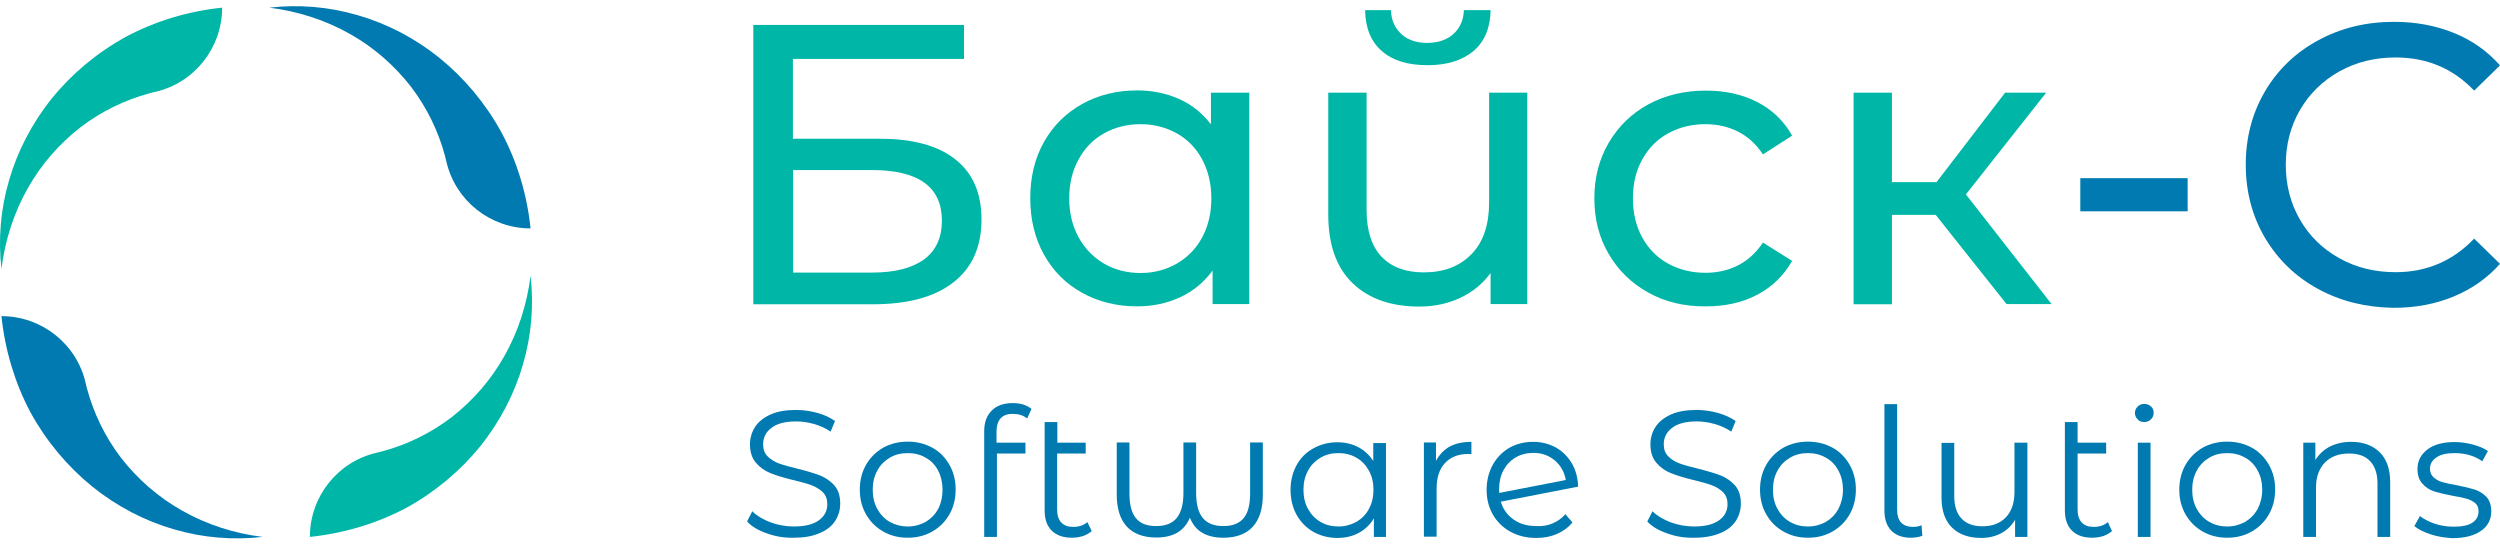 <svg width="202" height="44" viewBox="0 0 202 44" fill="none" xmlns="http://www.w3.org/2000/svg">
<path d="M60.885 2.016H77.891V4.762H64.067V11.212H71.088C73.766 11.212 75.82 11.768 77.217 12.897C78.615 14.008 79.305 15.625 79.305 17.73C79.305 19.937 78.547 21.638 77.032 22.817C75.517 23.996 73.362 24.585 70.533 24.585H60.868V2.016H60.885ZM70.432 22.025C72.284 22.025 73.681 21.672 74.658 20.964C75.618 20.257 76.106 19.213 76.106 17.831C76.106 15.103 74.22 13.739 70.432 13.739H64.084V22.025H70.432Z" fill="#00B6A7"/>
<path d="M100.941 7.49V24.569H97.978V21.857C97.288 22.8 96.412 23.524 95.368 24.013C94.307 24.501 93.162 24.754 91.883 24.754C90.233 24.754 88.751 24.383 87.438 23.659C86.124 22.935 85.097 21.907 84.356 20.577C83.615 19.263 83.245 17.73 83.245 16.012C83.245 14.295 83.615 12.779 84.356 11.465C85.097 10.151 86.124 9.141 87.438 8.4C88.751 7.675 90.233 7.305 91.883 7.305C93.112 7.305 94.24 7.541 95.267 7.995C96.294 8.45 97.153 9.141 97.843 10.05V7.49H100.941ZM95.082 21.301C95.957 20.796 96.648 20.088 97.136 19.179C97.624 18.269 97.877 17.225 97.877 16.029C97.877 14.85 97.624 13.806 97.136 12.88C96.648 11.97 95.957 11.263 95.082 10.774C94.206 10.286 93.23 10.033 92.152 10.033C91.058 10.033 90.081 10.286 89.206 10.774C88.33 11.263 87.64 11.97 87.151 12.88C86.646 13.789 86.394 14.834 86.394 16.029C86.394 17.208 86.646 18.253 87.151 19.179C87.656 20.088 88.347 20.796 89.206 21.301C90.081 21.806 91.058 22.059 92.152 22.059C93.213 22.059 94.206 21.806 95.082 21.301Z" fill="#00B6A7"/>
<path d="M123.403 7.49V24.569H120.439V22.059C119.816 22.918 118.991 23.592 117.998 24.063C116.987 24.535 115.876 24.771 114.681 24.771C112.408 24.771 110.606 24.147 109.293 22.884C107.979 21.621 107.323 19.768 107.323 17.326V7.49H110.421V16.973C110.421 18.623 110.825 19.886 111.616 20.728C112.408 21.57 113.553 22.008 115.034 22.008C116.668 22.008 117.947 21.52 118.907 20.526C119.867 19.533 120.321 18.135 120.321 16.332V7.49H123.403ZM111.65 4.122C110.774 3.364 110.32 2.252 110.303 0.821H112.391C112.408 1.612 112.694 2.252 113.216 2.741C113.738 3.229 114.445 3.465 115.321 3.465C116.196 3.465 116.903 3.229 117.442 2.741C117.981 2.252 118.25 1.612 118.284 0.821H120.439C120.422 2.252 119.951 3.364 119.058 4.122C118.149 4.88 116.92 5.267 115.354 5.267C113.755 5.267 112.526 4.896 111.65 4.122Z" fill="#00B6A7"/>
<path d="M133.185 23.642C131.821 22.884 130.761 21.857 129.986 20.526C129.211 19.213 128.824 17.714 128.824 16.029C128.824 14.345 129.211 12.863 129.986 11.532C130.761 10.219 131.821 9.174 133.185 8.433C134.549 7.692 136.098 7.322 137.849 7.322C139.398 7.322 140.779 7.625 141.991 8.248C143.203 8.871 144.146 9.781 144.803 10.96L142.446 12.476C141.907 11.667 141.25 11.044 140.442 10.64C139.651 10.236 138.758 10.033 137.799 10.033C136.687 10.033 135.677 10.286 134.785 10.774C133.892 11.263 133.202 11.97 132.697 12.88C132.192 13.789 131.939 14.834 131.939 16.029C131.939 17.225 132.192 18.286 132.697 19.196C133.202 20.105 133.892 20.813 134.785 21.301C135.677 21.79 136.687 22.042 137.799 22.042C138.758 22.042 139.651 21.84 140.442 21.436C141.233 21.032 141.907 20.408 142.446 19.6L144.803 21.082C144.13 22.261 143.203 23.171 141.991 23.811C140.779 24.451 139.398 24.754 137.849 24.754C136.098 24.771 134.549 24.4 133.185 23.642Z" fill="#00B6A7"/>
<path d="M156.404 17.36H152.868V24.585H149.77V7.49H152.868V14.716H156.471L162.011 7.49H165.328L158.845 15.709L165.766 24.569H162.129L156.404 17.36Z" fill="#00B6A7"/>
<path d="M168.089 14.396H176.761V17.074H168.089V14.396Z" fill="#007AB1"/>
<path d="M187.284 23.339C185.466 22.345 184.051 20.964 183.007 19.213C181.98 17.461 181.458 15.49 181.458 13.301C181.458 11.111 181.98 9.141 183.007 7.389C184.034 5.638 185.466 4.256 187.301 3.263C189.119 2.269 191.174 1.764 193.43 1.764C195.198 1.764 196.797 2.067 198.262 2.656C199.727 3.246 200.973 4.122 202 5.284L199.912 7.322C198.212 5.537 196.107 4.644 193.564 4.644C191.881 4.644 190.382 5.014 189.018 5.772C187.671 6.53 186.611 7.558 185.836 8.888C185.078 10.202 184.691 11.684 184.691 13.318C184.691 14.951 185.078 16.434 185.836 17.747C186.594 19.061 187.654 20.105 189.018 20.863C190.365 21.621 191.881 21.992 193.564 21.992C196.073 21.992 198.195 21.082 199.912 19.28L202 21.318C200.973 22.48 199.71 23.356 198.245 23.962C196.78 24.569 195.164 24.872 193.396 24.872C191.14 24.838 189.102 24.333 187.284 23.339Z" fill="#007AB1"/>
<path d="M61.963 43.095C61.272 42.859 60.733 42.539 60.363 42.135L60.784 41.31C61.154 41.68 61.643 41.967 62.249 42.203C62.855 42.422 63.478 42.539 64.135 42.539C65.044 42.539 65.717 42.371 66.172 42.034C66.627 41.697 66.846 41.276 66.846 40.737C66.846 40.333 66.728 40.013 66.475 39.76C66.222 39.525 65.919 39.339 65.566 39.205C65.212 39.07 64.707 38.935 64.067 38.783C63.31 38.598 62.703 38.413 62.249 38.228C61.794 38.042 61.407 37.773 61.087 37.402C60.767 37.032 60.599 36.544 60.599 35.904C60.599 35.398 60.733 34.927 61.003 34.505C61.272 34.084 61.693 33.748 62.249 33.495C62.804 33.242 63.495 33.124 64.337 33.124C64.909 33.124 65.482 33.209 66.037 33.36C66.593 33.512 67.064 33.731 67.469 34.017L67.115 34.876C66.694 34.59 66.239 34.388 65.751 34.253C65.263 34.118 64.791 34.051 64.337 34.051C63.444 34.051 62.788 34.219 62.333 34.573C61.878 34.91 61.66 35.364 61.66 35.904C61.66 36.308 61.777 36.628 62.03 36.88C62.282 37.133 62.586 37.318 62.956 37.453C63.326 37.588 63.832 37.722 64.454 37.874C65.195 38.059 65.802 38.245 66.256 38.413C66.711 38.598 67.098 38.868 67.418 39.221C67.738 39.592 67.889 40.08 67.889 40.687C67.889 41.192 67.755 41.664 67.485 42.085C67.216 42.506 66.795 42.843 66.222 43.078C65.65 43.331 64.96 43.449 64.118 43.449C63.377 43.466 62.653 43.348 61.963 43.095Z" fill="#007AB1"/>
<path d="M71.358 42.944C70.769 42.607 70.314 42.152 69.977 41.562C69.641 40.973 69.472 40.316 69.472 39.558C69.472 38.817 69.641 38.144 69.977 37.554C70.314 36.965 70.785 36.51 71.358 36.173C71.947 35.853 72.604 35.684 73.345 35.684C74.086 35.684 74.742 35.853 75.332 36.173C75.921 36.493 76.376 36.965 76.712 37.554C77.049 38.144 77.217 38.8 77.217 39.558C77.217 40.299 77.049 40.973 76.712 41.562C76.376 42.152 75.921 42.607 75.332 42.944C74.742 43.281 74.086 43.449 73.345 43.449C72.604 43.449 71.947 43.281 71.358 42.944ZM74.793 42.169C75.214 41.916 75.55 41.579 75.803 41.125C76.039 40.67 76.157 40.148 76.157 39.575C76.157 39.002 76.039 38.48 75.803 38.026C75.567 37.571 75.231 37.217 74.793 36.981C74.372 36.729 73.884 36.611 73.345 36.611C72.806 36.611 72.318 36.729 71.897 36.981C71.476 37.234 71.122 37.571 70.886 38.026C70.634 38.48 70.516 39.002 70.516 39.575C70.516 40.148 70.634 40.67 70.886 41.125C71.139 41.579 71.476 41.933 71.897 42.169C72.318 42.405 72.806 42.539 73.345 42.539C73.884 42.539 74.372 42.405 74.793 42.169Z" fill="#007AB1"/>
<path d="M80.854 33.798C80.635 34.034 80.518 34.404 80.518 34.876V35.769H82.858V36.645H80.551V43.382H79.524V34.826C79.524 34.135 79.726 33.579 80.13 33.175C80.534 32.771 81.09 32.569 81.831 32.569C82.117 32.569 82.403 32.602 82.673 32.687C82.942 32.771 83.161 32.889 83.346 33.04L82.993 33.815C82.69 33.562 82.319 33.444 81.865 33.444C81.427 33.428 81.09 33.545 80.854 33.798Z" fill="#007AB1"/>
<path d="M88.212 42.91C88.027 43.078 87.775 43.213 87.505 43.314C87.219 43.398 86.933 43.449 86.629 43.449C85.922 43.449 85.367 43.264 84.98 42.876C84.592 42.489 84.407 41.95 84.407 41.242V34.101H85.434V35.769H87.724V36.645H85.417V41.192C85.417 41.647 85.535 41.984 85.754 42.219C85.973 42.455 86.293 42.573 86.731 42.573C87.185 42.573 87.572 42.438 87.859 42.186L88.212 42.91Z" fill="#007AB1"/>
<path d="M102.036 35.769V39.979C102.036 41.108 101.766 41.967 101.228 42.556C100.689 43.146 99.897 43.449 98.837 43.449C98.163 43.449 97.608 43.314 97.17 43.062C96.715 42.809 96.378 42.405 96.143 41.832C95.907 42.388 95.553 42.792 95.115 43.045C94.678 43.297 94.105 43.432 93.432 43.432C92.388 43.432 91.58 43.129 91.041 42.539C90.502 41.95 90.233 41.091 90.233 39.962V35.752H91.26V39.878C91.26 40.771 91.428 41.445 91.782 41.866C92.135 42.304 92.674 42.506 93.432 42.506C94.173 42.506 94.728 42.287 95.082 41.849C95.435 41.411 95.621 40.737 95.621 39.845V35.752H96.648V39.845C96.648 40.754 96.833 41.428 97.186 41.849C97.54 42.287 98.096 42.506 98.853 42.506C99.594 42.506 100.133 42.287 100.487 41.866C100.84 41.445 101.009 40.771 101.009 39.878V35.752H102.036V35.769Z" fill="#007AB1"/>
<path d="M111.987 35.769V43.382H111.01V41.883C110.707 42.388 110.286 42.792 109.781 43.062C109.276 43.331 108.703 43.466 108.064 43.466C107.356 43.466 106.7 43.297 106.127 42.977C105.555 42.657 105.1 42.186 104.763 41.596C104.444 41.007 104.275 40.333 104.275 39.592C104.275 38.834 104.444 38.177 104.763 37.588C105.083 36.998 105.538 36.544 106.127 36.224C106.7 35.904 107.356 35.735 108.064 35.735C108.687 35.735 109.242 35.87 109.73 36.122C110.219 36.375 110.64 36.746 110.96 37.251V35.802H111.987V35.769ZM109.596 42.169C110.017 41.916 110.37 41.579 110.606 41.125C110.859 40.67 110.976 40.148 110.976 39.575C110.976 39.002 110.859 38.48 110.606 38.026C110.353 37.571 110.017 37.217 109.596 36.981C109.158 36.729 108.687 36.611 108.148 36.611C107.609 36.611 107.121 36.729 106.7 36.981C106.279 37.234 105.925 37.571 105.69 38.026C105.437 38.48 105.319 39.002 105.319 39.575C105.319 40.148 105.437 40.67 105.69 41.125C105.942 41.579 106.279 41.933 106.7 42.169C107.121 42.422 107.609 42.539 108.148 42.539C108.687 42.539 109.158 42.405 109.596 42.169Z" fill="#007AB1"/>
<path d="M117.122 36.089C117.594 35.836 118.183 35.701 118.89 35.701V36.695L118.638 36.678C117.829 36.678 117.206 36.931 116.752 37.419C116.297 37.908 116.078 38.598 116.078 39.491V43.365H115.051V35.752H116.028V37.234C116.297 36.746 116.651 36.358 117.122 36.089Z" fill="#007AB1"/>
<path d="M125.457 42.287C125.861 42.118 126.198 41.866 126.484 41.546L127.056 42.219C126.72 42.624 126.299 42.927 125.794 43.146C125.288 43.365 124.733 43.466 124.127 43.466C123.352 43.466 122.645 43.297 122.039 42.961C121.433 42.624 120.961 42.169 120.625 41.579C120.288 40.99 120.119 40.333 120.119 39.575C120.119 38.834 120.288 38.16 120.608 37.571C120.928 36.981 121.382 36.527 121.938 36.19C122.51 35.87 123.15 35.701 123.874 35.701C124.548 35.701 125.154 35.853 125.709 36.156C126.248 36.459 126.686 36.897 127.006 37.436C127.326 37.992 127.494 38.615 127.511 39.322L121.264 40.535C121.45 41.158 121.803 41.63 122.308 41.984C122.813 42.337 123.42 42.506 124.127 42.506C124.632 42.539 125.07 42.455 125.457 42.287ZM122.46 36.965C122.039 37.217 121.719 37.554 121.483 37.992C121.247 38.43 121.13 38.935 121.13 39.508C121.13 39.659 121.13 39.76 121.146 39.828L126.518 38.783C126.4 38.144 126.114 37.621 125.642 37.217C125.171 36.813 124.598 36.594 123.908 36.594C123.369 36.594 122.881 36.712 122.46 36.965Z" fill="#007AB1"/>
<path d="M134.701 43.095C134.01 42.859 133.471 42.539 133.101 42.135L133.522 41.31C133.892 41.68 134.381 41.967 134.987 42.203C135.593 42.422 136.216 42.539 136.873 42.539C137.782 42.539 138.455 42.371 138.91 42.034C139.365 41.697 139.584 41.276 139.584 40.737C139.584 40.333 139.466 40.013 139.213 39.76C138.961 39.525 138.674 39.339 138.304 39.205C137.95 39.07 137.445 38.935 136.822 38.783C136.064 38.598 135.458 38.413 135.004 38.228C134.549 38.042 134.162 37.773 133.842 37.402C133.522 37.032 133.354 36.544 133.354 35.904C133.354 35.398 133.488 34.927 133.758 34.505C134.027 34.084 134.448 33.748 135.004 33.495C135.559 33.242 136.25 33.124 137.092 33.124C137.664 33.124 138.237 33.209 138.792 33.36C139.348 33.512 139.819 33.731 140.24 34.017L139.887 34.876C139.466 34.59 139.011 34.388 138.523 34.253C138.034 34.118 137.563 34.051 137.108 34.051C136.216 34.051 135.559 34.219 135.105 34.573C134.65 34.91 134.431 35.364 134.431 35.904C134.431 36.308 134.549 36.628 134.802 36.88C135.054 37.133 135.357 37.318 135.728 37.453C136.098 37.588 136.603 37.722 137.226 37.874C137.967 38.059 138.573 38.245 139.028 38.413C139.482 38.598 139.87 38.868 140.19 39.221C140.51 39.592 140.661 40.08 140.661 40.687C140.661 41.192 140.526 41.664 140.257 42.085C139.988 42.506 139.567 42.843 138.994 43.078C138.422 43.314 137.731 43.449 136.89 43.449C136.115 43.466 135.391 43.348 134.701 43.095Z" fill="#007AB1"/>
<path d="M144.096 42.944C143.506 42.607 143.052 42.152 142.715 41.562C142.378 40.973 142.21 40.316 142.21 39.558C142.21 38.817 142.378 38.144 142.715 37.554C143.052 36.965 143.523 36.51 144.096 36.173C144.685 35.853 145.342 35.684 146.083 35.684C146.823 35.684 147.48 35.853 148.069 36.173C148.659 36.493 149.113 36.965 149.45 37.554C149.787 38.144 149.955 38.8 149.955 39.558C149.955 40.299 149.787 40.973 149.45 41.562C149.113 42.152 148.659 42.607 148.069 42.944C147.48 43.281 146.823 43.449 146.083 43.449C145.359 43.449 144.685 43.281 144.096 42.944ZM147.531 42.169C147.952 41.916 148.288 41.579 148.541 41.125C148.777 40.67 148.911 40.148 148.911 39.575C148.911 39.002 148.793 38.48 148.541 38.026C148.305 37.571 147.968 37.217 147.531 36.981C147.093 36.729 146.621 36.611 146.083 36.611C145.544 36.611 145.056 36.729 144.635 36.981C144.214 37.234 143.86 37.571 143.624 38.026C143.372 38.48 143.254 39.002 143.254 39.575C143.254 40.148 143.372 40.67 143.624 41.125C143.877 41.579 144.214 41.933 144.635 42.169C145.072 42.422 145.544 42.539 146.083 42.539C146.621 42.539 147.11 42.405 147.531 42.169Z" fill="#007AB1"/>
<path d="M152.818 42.876C152.447 42.489 152.262 41.95 152.262 41.276V32.653H153.289V41.192C153.289 41.647 153.39 41.984 153.609 42.219C153.828 42.455 154.148 42.573 154.569 42.573C154.838 42.573 155.074 42.523 155.259 42.438L155.326 43.297C155.023 43.398 154.72 43.449 154.4 43.449C153.71 43.449 153.188 43.247 152.818 42.876Z" fill="#007AB1"/>
<path d="M163.813 35.769V43.382H162.819V42.001C162.55 42.455 162.179 42.826 161.708 43.078C161.236 43.331 160.698 43.466 160.091 43.466C159.098 43.466 158.307 43.196 157.734 42.641C157.162 42.085 156.875 41.276 156.875 40.198V35.786H157.903V40.08C157.903 40.889 158.105 41.495 158.492 41.899C158.879 42.321 159.452 42.523 160.176 42.523C160.984 42.523 161.607 42.287 162.078 41.798C162.533 41.31 162.769 40.636 162.769 39.76V35.769H163.813Z" fill="#007AB1"/>
<path d="M170.649 42.91C170.463 43.078 170.211 43.213 169.941 43.314C169.655 43.398 169.369 43.449 169.066 43.449C168.359 43.449 167.803 43.264 167.416 42.876C167.028 42.489 166.843 41.95 166.843 41.242V34.101H167.87V35.769H170.177V36.645H167.87V41.192C167.87 41.647 167.988 41.984 168.207 42.219C168.426 42.455 168.746 42.573 169.184 42.573C169.638 42.573 170.026 42.438 170.312 42.186L170.649 42.91Z" fill="#007AB1"/>
<path d="M172.72 33.882C172.568 33.731 172.501 33.562 172.501 33.36C172.501 33.175 172.568 33.007 172.72 32.855C172.871 32.703 173.04 32.636 173.258 32.636C173.477 32.636 173.646 32.703 173.797 32.838C173.949 32.973 174.016 33.141 174.016 33.343C174.016 33.562 173.949 33.731 173.797 33.882C173.646 34.034 173.477 34.101 173.258 34.101C173.04 34.101 172.854 34.034 172.72 33.882ZM172.736 35.769H173.764V43.382H172.736V35.769Z" fill="#007AB1"/>
<path d="M177.973 42.944C177.384 42.607 176.929 42.152 176.592 41.562C176.256 40.973 176.087 40.316 176.087 39.558C176.087 38.817 176.256 38.144 176.592 37.554C176.929 36.965 177.4 36.51 177.973 36.173C178.562 35.853 179.219 35.684 179.96 35.684C180.701 35.684 181.357 35.853 181.947 36.173C182.536 36.493 182.991 36.965 183.327 37.554C183.664 38.144 183.832 38.8 183.832 39.558C183.832 40.299 183.664 40.973 183.327 41.562C182.991 42.152 182.536 42.607 181.947 42.944C181.357 43.281 180.701 43.449 179.96 43.449C179.219 43.449 178.562 43.281 177.973 42.944ZM181.408 42.169C181.829 41.916 182.165 41.579 182.418 41.125C182.654 40.67 182.788 40.148 182.788 39.575C182.788 39.002 182.671 38.48 182.418 38.026C182.182 37.571 181.846 37.217 181.408 36.981C180.97 36.729 180.499 36.611 179.96 36.611C179.421 36.611 178.933 36.729 178.512 36.981C178.091 37.234 177.737 37.571 177.501 38.026C177.249 38.48 177.131 39.002 177.131 39.575C177.131 40.148 177.249 40.67 177.501 41.125C177.754 41.579 178.091 41.933 178.512 42.169C178.95 42.422 179.421 42.539 179.96 42.539C180.499 42.539 180.97 42.405 181.408 42.169Z" fill="#007AB1"/>
<path d="M192.285 36.544C192.84 37.099 193.127 37.908 193.127 38.969V43.382H192.1V39.07C192.1 38.278 191.898 37.672 191.51 37.268C191.123 36.847 190.551 36.645 189.81 36.645C188.985 36.645 188.345 36.88 187.857 37.369C187.385 37.857 187.133 38.531 187.133 39.39V43.382H186.105V35.769H187.082V37.167C187.368 36.712 187.756 36.341 188.244 36.089C188.749 35.836 189.321 35.701 189.978 35.701C190.955 35.701 191.712 35.988 192.285 36.544Z" fill="#007AB1"/>
<path d="M196.41 43.179C195.838 42.994 195.4 42.775 195.08 42.506L195.534 41.697C195.854 41.95 196.258 42.152 196.73 42.32C197.218 42.472 197.706 42.556 198.228 42.556C198.919 42.556 199.441 42.455 199.761 42.236C200.097 42.017 200.266 41.714 200.266 41.31C200.266 41.024 200.182 40.805 199.996 40.653C199.811 40.502 199.575 40.367 199.306 40.299C199.02 40.215 198.649 40.131 198.195 40.064C197.572 39.946 197.083 39.828 196.696 39.71C196.326 39.592 196.006 39.39 195.736 39.087C195.467 38.8 195.332 38.396 195.332 37.891C195.332 37.251 195.602 36.729 196.124 36.325C196.646 35.92 197.387 35.718 198.329 35.718C198.818 35.718 199.306 35.786 199.811 35.92C200.316 36.055 200.704 36.224 201.023 36.442L200.569 37.268C199.946 36.83 199.188 36.611 198.329 36.611C197.673 36.611 197.185 36.729 196.848 36.965C196.511 37.2 196.343 37.504 196.343 37.874C196.343 38.16 196.444 38.396 196.629 38.565C196.814 38.733 197.05 38.868 197.336 38.952C197.622 39.036 198.01 39.12 198.498 39.205C199.104 39.322 199.592 39.44 199.963 39.558C200.333 39.676 200.636 39.878 200.906 40.148C201.158 40.434 201.293 40.822 201.293 41.31C201.293 41.984 201.023 42.506 200.468 42.893C199.912 43.281 199.138 43.483 198.161 43.483C197.555 43.449 196.966 43.365 196.41 43.179Z" fill="#007AB1"/>
<path d="M25.038 43.382C25.038 40.131 27.277 37.301 30.443 36.577C30.594 36.544 30.746 36.51 30.914 36.459C32.867 35.937 34.787 35.011 36.487 33.714C38.171 32.4 39.653 30.733 40.747 28.779C41.859 26.825 42.583 24.602 42.869 22.278C43.138 24.619 42.953 27.061 42.263 29.419C41.589 31.777 40.411 34.051 38.811 36.055C37.195 38.042 35.157 39.76 32.817 41.04C30.46 42.287 27.799 43.095 25.038 43.382Z" fill="#00B6A7"/>
<path d="M0.118 25.545C3.368 25.545 6.197 27.785 6.921 30.952C6.954 31.103 6.988 31.255 7.039 31.423C7.561 33.377 8.487 35.297 9.783 36.998C11.097 38.682 12.763 40.165 14.716 41.259C16.67 42.371 18.892 43.095 21.216 43.382C18.875 43.651 16.434 43.466 14.077 42.775C11.719 42.102 9.446 40.922 7.443 39.306C5.456 37.689 3.738 35.651 2.459 33.31C1.213 30.969 0.405 28.308 0.118 25.545Z" fill="#007AB1"/>
<path d="M42.869 18.455C39.619 18.455 36.791 16.215 36.066 13.048C36.033 12.897 35.999 12.745 35.949 12.577C35.427 10.623 34.501 8.703 33.204 7.002C31.891 5.318 30.224 3.835 28.271 2.741C26.301 1.629 24.078 0.905 21.755 0.618C24.095 0.349 26.537 0.534 28.894 1.225C31.251 1.899 33.524 3.077 35.528 4.694C37.514 6.311 39.232 8.349 40.512 10.69C41.774 13.031 42.583 15.693 42.869 18.455Z" fill="#007AB1"/>
<path d="M17.949 0.618C17.949 3.869 15.71 6.699 12.544 7.423C12.393 7.457 12.241 7.49 12.073 7.541C10.12 8.063 8.2 8.989 6.5 10.286C4.816 11.6 3.334 13.267 2.24 15.221C1.129 17.175 0.405 19.398 0.118 21.739C-0.151 19.398 0.034 16.956 0.725 14.598C1.398 12.24 2.577 9.966 4.176 7.962C5.793 5.974 7.83 4.256 10.17 2.976C12.528 1.713 15.188 0.905 17.949 0.618Z" fill="#00B6A7"/>
</svg>
